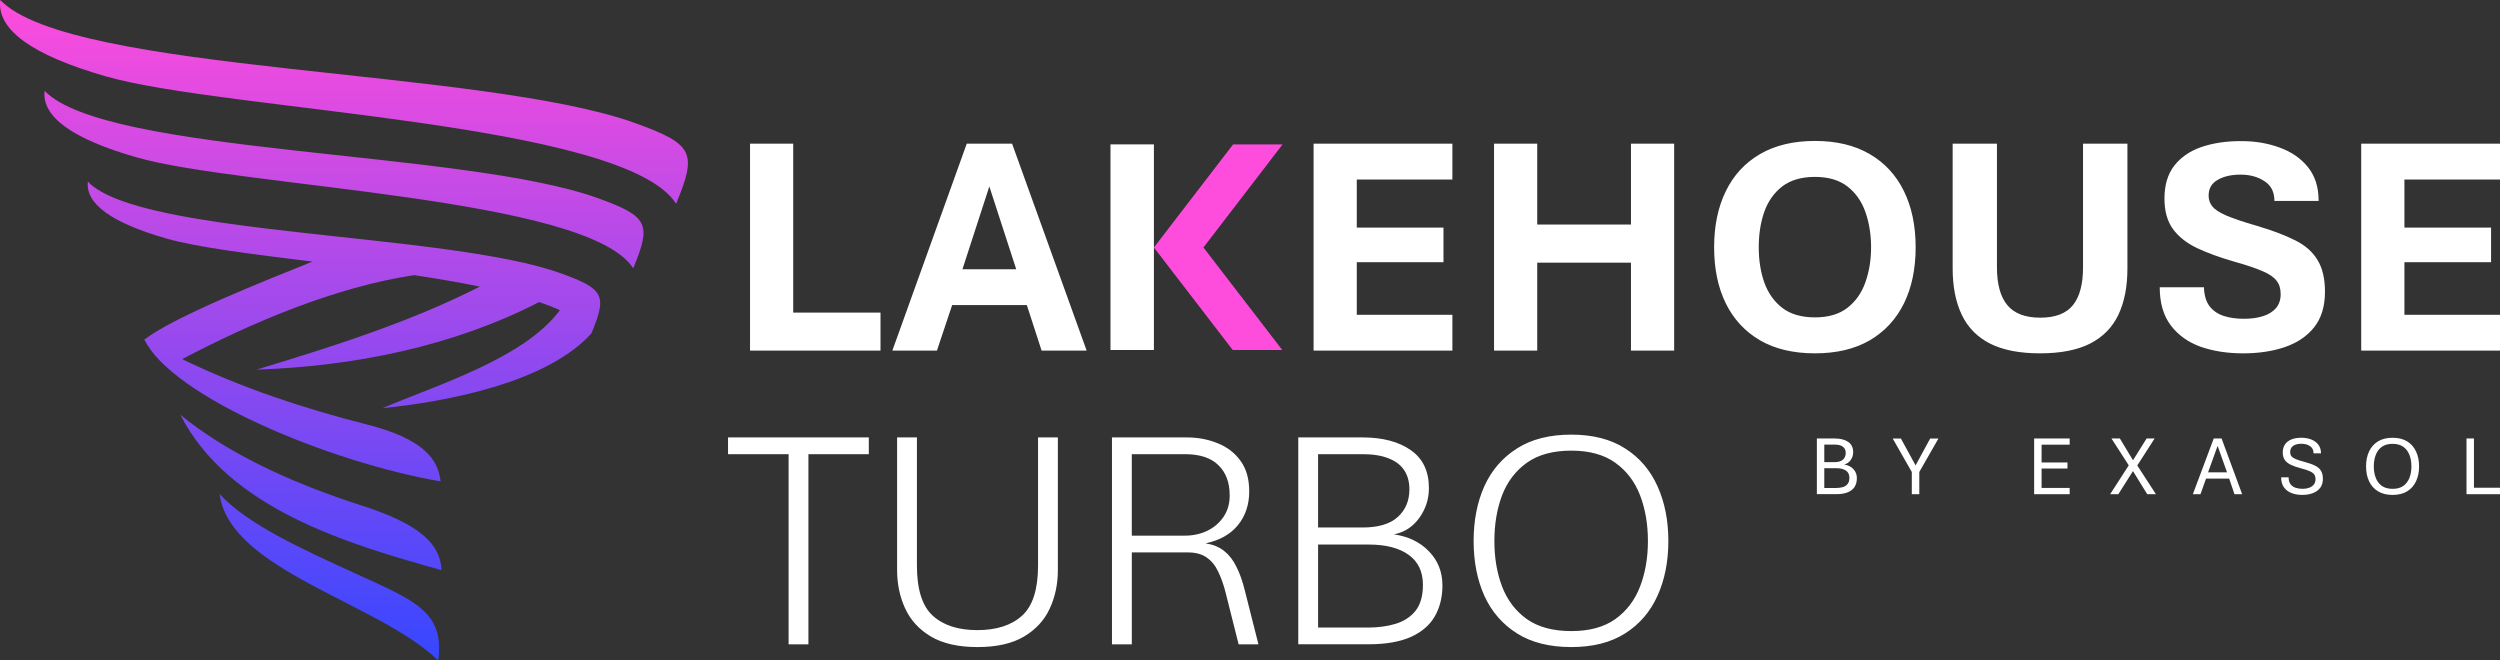 <?xml version="1.0" encoding="UTF-8"?> <svg xmlns="http://www.w3.org/2000/svg" xmlns:xlink="http://www.w3.org/1999/xlink" id="Layer_2" data-name="Layer 2" viewBox="0 0 1533.58 405.12"><rect x="0" y="0" width="1533.58" height="405.12" fill="#333333" stroke="none"/><defs><style> .cls-1 { fill: #fe4cdc; } .cls-2 { fill: #fff; } .cls-3 { fill: url(#linear-gradient); fill-rule: evenodd; } </style><linearGradient id="linear-gradient" x1="-193.08" y1="742.56" x2="-192.08" y2="742.56" gradientTransform="translate(-300617.19 78219.43) rotate(90) scale(405.12 -405.12)" gradientUnits="userSpaceOnUse"><stop offset="0" stop-color="#fe4cdc"></stop><stop offset="1" stop-color="#3647ff"></stop></linearGradient></defs><g id="Layer_1-2" data-name="Layer 1"><path class="cls-3" d="M191.67,160.48c-37.01-4.59-70.58-8.72-89.34-14.09-33.85-9.7-49.97-21.36-48.42-34.95,32.17,33.68,220.34,30.9,290.49,56.35,26.31,9.54,28.04,13.5,18.37,36.75-27.09,30.04-87.91,41.78-128.14,45.84,33.93-14.45,86.88-30.53,108.86-60.12,0,0,.01,0,.01,0-3.84-1.75-8.11-3.41-12.75-4.98-52.83,27.25-113.97,39.48-173.39,41.45,46.2-13.96,94-29.06,137.01-50.91-12.65-2.61-26.3-4.92-40.34-7.04-48.06,7.23-99.23,28.85-142.27,51.52,35.77,17.39,74.11,30.13,112.92,39.98,34.42,8.71,44.12,20.95,45.59,35.03-67.4-11.58-164.89-51.77-181.83-87.25.09.05.18.1.27.15,18.31-14.04,72.8-35.57,102.95-47.74h0ZM414.75,124.99c-31.76-50.18-275.92-56.97-349.63-78.09C19.7,33.88-1.98,18.25.14,0c43.17,45.22,295.77,41.5,389.98,75.67,35.28,12.77,37.61,18.13,24.64,49.31h0ZM388.44,164.6c-27.63-43.71-240.27-49.64-304.48-68.02-39.58-11.34-58.44-24.97-56.6-40.88,37.61,39.41,257.59,36.18,339.64,65.93,30.73,11.13,32.74,15.8,21.44,42.97ZM270.86,349.75c-57.46-16.04-130.8-37.57-160.22-95.31,26.77,21.89,63.93,40.51,111.56,55.78,35.61,11.46,47.97,23.66,48.66,39.53h0ZM268.82,405.12c-37.16-35.77-127.73-54.97-134.15-102.11,17.44,18.87,50.05,33.52,83.9,49.03,35.77,16.37,54.27,23.21,50.26,53.08h0Z"></path><path class="cls-2" d="M460.09,215.06v-126.91h26.49v103.62h53.55v23.29h-80.04ZM547.4,215.06l45.63-126.91h27.82l45.73,126.91h-27.63l-9.05-27.91h-45.82l-9.33,27.91h-27.34ZM590.39,165.18h33l-16.5-50.82-16.5,50.82ZM805.8,215.06v-126.91h85.14v21.97h-58.65v29.51h53.18v21.22h-53.18v32.25h58.65v21.97h-85.14ZM916.49,215.06v-126.91h26.49v49.59h57.51v-49.59h26.49v126.91h-26.49v-53.93h-57.51v53.93h-26.49ZM1113.34,216.75c-13.24,0-24.5-2.67-33.75-8.01-9.18-5.41-16.15-12.95-20.93-22.63-4.78-9.74-7.16-21.21-7.16-34.41s2.38-24.67,7.16-34.41c4.78-9.8,11.75-17.38,20.93-22.72,9.25-5.41,20.51-8.11,33.75-8.11s24.5,2.7,33.68,8.11c9.18,5.34,16.15,12.92,20.93,22.72,4.78,9.74,7.17,21.22,7.17,34.41s-2.39,24.67-7.17,34.41c-4.78,9.68-11.75,17.22-20.93,22.63-9.18,5.34-20.41,8.01-33.68,8.01ZM1113.34,194.69c8.25,0,14.86-1.95,19.92-5.85,5.02-3.9,8.7-9.11,11.02-15.65,2.32-6.53,3.5-13.7,3.5-21.5s-1.18-15.15-3.5-21.68c-2.32-6.54-5.99-11.75-11.02-15.65-5.06-3.9-11.68-5.85-19.92-5.85s-14.97,1.95-20.06,5.85c-5.02,3.9-8.7,9.11-11.05,15.65-2.25,6.54-3.36,13.77-3.36,21.68s1.11,14.96,3.36,21.5c2.36,6.54,6.03,11.75,11.05,15.65,5.09,3.9,11.78,5.85,20.06,5.85ZM1251.39,216.75c-12.44,0-22.63-1.98-30.56-5.94-7.9-4.02-13.72-9.93-17.43-17.72-3.71-7.8-5.58-17.29-5.58-28.48v-76.47h27.17v75.81c0,10.43,2.15,18.19,6.41,23.29,4.26,5.09,11.02,7.64,20.17,7.64s15.9-2.55,19.99-7.64c4.16-5.09,6.24-12.86,6.24-23.29v-75.81h27.23v76.47c0,11.19-1.84,20.68-5.54,28.48-3.71,7.79-9.53,13.7-17.46,17.72-7.83,3.96-18.05,5.94-30.63,5.94h0ZM1375.92,216.75c-9.6,0-18.26-1.35-26.02-4.05-7.66-2.77-13.76-7.13-18.26-13.1-4.54-5.97-6.79-13.77-6.79-23.38h27.13c.14,4.9,1.28,8.77,3.4,11.6,2.15,2.77,5.02,4.74,8.59,5.94,3.64,1.2,7.8,1.79,12.44,1.79s8.39-.53,11.78-1.6c3.4-1.07,6.03-2.71,7.93-4.9,1.94-2.26,2.91-5.12,2.91-8.58s-.8-6.06-2.46-8.2c-1.63-2.2-4.5-4.18-8.66-5.94-4.16-1.82-9.94-3.77-17.43-5.85-8.73-2.52-16.32-5.28-22.73-8.3-6.34-3.01-11.3-6.91-14.8-11.69-3.47-4.77-5.2-11-5.2-18.67,0-8.24,1.98-14.93,5.93-20.08,4.05-5.22,9.56-9.05,16.6-11.5,7.07-2.45,15.14-3.68,24.26-3.68s16.6,1.32,23.84,3.96c7.31,2.64,13.1,6.66,17.43,12.07,4.37,5.41,6.51,12.29,6.51,20.65h-27.13c.03-5.41-1.98-9.43-6.06-12.07-4.05-2.7-8.97-4.05-14.69-4.05s-10.33,1.07-14.03,3.21c-3.74,2.08-5.58,5.31-5.58,9.71,0,2.51.8,4.74,2.36,6.69,1.56,1.88,4.47,3.74,8.66,5.56,4.3,1.82,10.43,3.9,18.5,6.22,9.6,2.83,17.5,5.81,23.67,8.96,6.13,3.08,10.71,7.1,13.65,12.07,3.01,4.9,4.54,11.38,4.54,19.42,0,8.99-2.22,16.25-6.62,21.78-4.4,5.53-10.4,9.58-17.98,12.16-7.55,2.58-16.11,3.86-25.68,3.86h0ZM1448.44,215.06v-126.91h85.14v21.97h-58.63v29.51h53.15v21.22h-53.15v32.25h58.63v21.97h-85.14ZM483.75,395.24v-116.63h-37.15v-10.28h86.36v10.28h-37.05v116.63h-12.16ZM599.53,396.93c-11.63,0-21.09-2.13-28.38-6.41-7.23-4.27-12.51-9.99-15.84-17.16-3.33-7.17-5-15.06-5-23.67v-81.37h12.16v78.63c0,14.58,3.24,24.83,9.71,30.73,6.47,5.91,15.59,8.86,27.34,8.86s20.96-2.95,27.44-8.86c6.54-5.91,9.81-16.15,9.81-30.73v-78.63h12.16v81.37c0,8.61-1.66,16.5-5,23.67-3.33,7.17-8.61,12.89-15.84,17.16-7.23,4.28-16.75,6.41-28.57,6.41ZM682.12,395.24v-126.91h45.82c6.91,0,13.26,1.2,19.04,3.58,5.85,2.33,10.53,5.94,14.05,10.85,3.52,4.84,5.28,11.06,5.28,18.67,0,8.11-2.29,14.99-6.88,20.65-4.59,5.66-11.22,9.4-19.9,11.22,4.53.69,8.3,2.23,11.32,4.62,3.01,2.33,5.53,5.53,7.54,9.62,2.08,4.02,3.84,8.99,5.28,14.9l8.3,32.81h-12.16l-7.92-31.49c-1.26-5.03-2.8-9.4-4.62-13.1-1.76-3.77-4.12-6.66-7.07-8.67-2.89-2.08-6.73-3.11-11.5-3.11h-34.41v56.38h-12.16ZM694.28,328.58h32.62c4.9,0,9.43-.97,13.58-2.92,4.15-2.01,7.48-4.84,9.99-8.49,2.58-3.71,3.86-8.14,3.86-13.29,0-7.86-2.29-14.02-6.88-18.48-4.53-4.53-11.38-6.79-20.55-6.79h-32.62v49.97ZM796.4,395.24v-126.91h39.41c12.26,0,22.09,2.58,29.51,7.73,7.48,5.15,11.22,12.95,11.22,23.38,0,6.66-1.95,12.73-5.85,18.19-3.9,5.47-9.08,8.86-15.56,10.18,8.8,1.26,15.94,4.72,21.4,10.37,5.53,5.66,8.3,12.64,8.3,20.93,0,7.23-1.57,13.58-4.72,19.05-3.14,5.41-8.08,9.62-14.8,12.63-6.66,2.95-15.27,4.43-25.84,4.43h-43.09ZM808.56,384.96h30.93c5.97,0,11.47-.76,16.5-2.26,5.09-1.51,9.18-4.15,12.26-7.92,3.08-3.84,4.62-9.18,4.62-16.03,0-8.11-2.92-14.24-8.77-18.39-5.78-4.21-13.98-6.32-24.61-6.32h-30.93v50.91ZM808.56,323.58h27.25c9.68,0,16.88-2.14,21.59-6.41,4.78-4.33,7.17-9.99,7.17-16.97,0-4.65-1.07-8.58-3.21-11.79-2.14-3.21-5.34-5.62-9.62-7.26-4.21-1.7-9.52-2.55-15.94-2.55h-27.25v44.98ZM963.84,396.93c-13.33,0-24.42-2.8-33.28-8.39-8.86-5.6-15.53-13.26-19.99-23.01-4.4-9.81-6.6-21.03-6.6-33.66s2.2-23.85,6.6-33.66c4.46-9.81,11.13-17.51,19.99-23.1,8.86-5.66,19.95-8.49,33.28-8.49s24.29,2.83,33.09,8.49c8.8,5.59,15.4,13.29,19.8,23.1,4.46,9.81,6.69,21.03,6.69,33.66s-2.23,23.85-6.69,33.66c-4.4,9.74-11,17.41-19.8,23.01-8.8,5.59-19.83,8.39-33.09,8.39ZM963.84,387.13c11.13,0,20.15-2.45,27.06-7.36,6.92-4.97,11.98-11.63,15.18-19.99,3.21-8.36,4.81-17.66,4.81-27.91s-1.6-19.64-4.81-28c-3.21-8.36-8.26-15.02-15.18-19.99-6.91-4.97-15.93-7.45-27.06-7.45s-20.27,2.48-27.25,7.45c-6.91,4.97-11.98,11.63-15.18,19.99-3.14,8.36-4.71,17.69-4.71,28s1.57,19.55,4.71,27.91c3.21,8.36,8.27,15.02,15.18,19.99,6.98,4.9,16.06,7.36,27.25,7.36Z"></path><path class="cls-1" d="M786.78,88.57l-48.55,63.24,48.35,62.88h-30.39l-48.35-62.88,48.6-63.24h30.34Z"></path><path class="cls-2" d="M1114.52,303.14v-34.16h10.95c3.43,0,6.2.69,8.25,2.08,2.04,1.39,3.08,3.5,3.08,6.34,0,1.79-.52,3.39-1.52,4.8-1,1.4-2.32,2.31-3.98,2.74,2.36.39,4.26,1.33,5.65,2.84,1.42,1.49,2.11,3.33,2.11,5.53,0,2.06-.45,3.83-1.35,5.3-.94,1.46-2.32,2.57-4.16,3.35-1.84.78-4.16,1.17-6.96,1.17h-12.06ZM1119.09,299.34h7.42c1.42,0,2.74-.18,3.98-.53,1.21-.37,2.18-1.02,2.91-1.93.73-.93,1.07-2.21,1.07-3.83,0-1.96-.69-3.43-2.11-4.39-1.42-.96-3.4-1.45-5.86-1.45h-7.42v12.13ZM1119.09,283.5h6.38c2.18,0,3.85-.5,5.02-1.5,1.14-1.02,1.73-2.38,1.73-4.09,0-1.15-.24-2.11-.8-2.87-.52-.78-1.28-1.35-2.29-1.73-1-.39-2.22-.58-3.67-.58h-6.38v10.76ZM1172.76,303.14v-13.6l-11.71-20.55h5.02l9.01,16.49,8.97-16.49h5.06l-11.75,20.55v13.6h-4.61ZM1247.81,303.14v-34.16h21.79v3.8h-17.22v10.89h15.87v3.76h-15.87v11.9h17.22v3.81h-21.79ZM1294.45,303.14l11.4-17.69-10.6-16.47h5.16l8.04,13.37,8.35-13.37h4.92l-10.64,16.55,11.43,17.61h-5.34l-8.73-14.16-8.97,14.16h-5.02,0ZM1345.18,303.14l12.79-34.16h4.82l12.61,34.16h-4.71l-3.26-9.57h-14.17l-3.4,9.57h-4.68ZM1354.5,289.75h11.64l-5.79-16.22-5.86,16.22ZM1412.37,303.6c-2.46,0-4.64-.37-6.62-1.12-1.94-.75-3.53-1.91-4.68-3.5-1.18-1.59-1.73-3.66-1.73-6.19h4.57c0,1.81.42,3.23,1.18,4.26.8,1.03,1.84,1.76,3.15,2.18,1.32.42,2.74.63,4.3.63,1.42,0,2.74-.21,3.92-.63,1.21-.44,2.15-1.09,2.88-1.95.73-.88,1.07-2.01,1.07-3.37,0-1.19-.28-2.16-.83-2.92-.59-.76-1.49-1.42-2.81-1.98-1.28-.58-3.01-1.14-5.2-1.7-2.56-.68-4.68-1.41-6.34-2.21-1.66-.81-2.91-1.82-3.71-3.02-.8-1.2-1.21-2.72-1.21-4.57,0-1.95.48-3.58,1.39-4.9.9-1.34,2.22-2.35,3.92-3.05,1.73-.69,3.74-1.04,6.1-1.04,2.22,0,4.23.35,6.06,1.06,1.8.71,3.26,1.78,4.37,3.2,1.07,1.42,1.63,3.19,1.63,5.3h-4.57c.03-1.93-.69-3.39-2.11-4.37-1.46-1-3.22-1.5-5.34-1.5s-3.88.44-5.09,1.32c-1.21.86-1.8,2.13-1.8,3.81,0,1,.24,1.83.76,2.51.55.66,1.46,1.26,2.7,1.8,1.28.54,3.08,1.11,5.37,1.7,2.63.71,4.78,1.47,6.41,2.29,1.66.81,2.88,1.85,3.64,3.12.8,1.27,1.18,2.94,1.18,5,0,2.2-.55,4.03-1.63,5.48-1.11,1.44-2.6,2.52-4.5,3.25-1.91.73-4.05,1.09-6.41,1.09h0ZM1467.7,303.6c-3.57,0-6.55-.74-8.97-2.23-2.43-1.49-4.26-3.54-5.47-6.16-1.25-2.62-1.84-5.66-1.84-9.11s.59-6.5,1.84-9.14c1.21-2.64,3.05-4.7,5.47-6.19,2.43-1.49,5.41-2.23,8.97-2.23s6.55.75,8.97,2.23c2.39,1.49,4.19,3.56,5.41,6.19,1.25,2.64,1.87,5.69,1.87,9.14s-.62,6.49-1.87,9.11c-1.21,2.62-3.01,4.68-5.41,6.16-2.43,1.49-5.41,2.23-8.97,2.23ZM1467.7,299.87c2.74,0,4.95-.62,6.65-1.85,1.7-1.24,2.91-2.89,3.71-4.98.8-2.1,1.18-4.41,1.18-6.95s-.38-4.87-1.18-6.95c-.8-2.1-2.01-3.76-3.71-5-1.7-1.25-3.92-1.88-6.65-1.88s-4.96.63-6.69,1.88c-1.66,1.24-2.91,2.9-3.67,5-.8,2.08-1.18,4.4-1.18,6.95s.38,4.85,1.18,6.95c.76,2.08,2.01,3.74,3.67,4.98,1.73,1.23,3.95,1.85,6.69,1.85ZM1513.03,303.14v-34.16h4.57v30.23h15.97v3.93h-20.55Z"></path><rect class="cls-2" x="681.21" y="88.57" width="26.63" height="126.13"></rect></g></svg> 